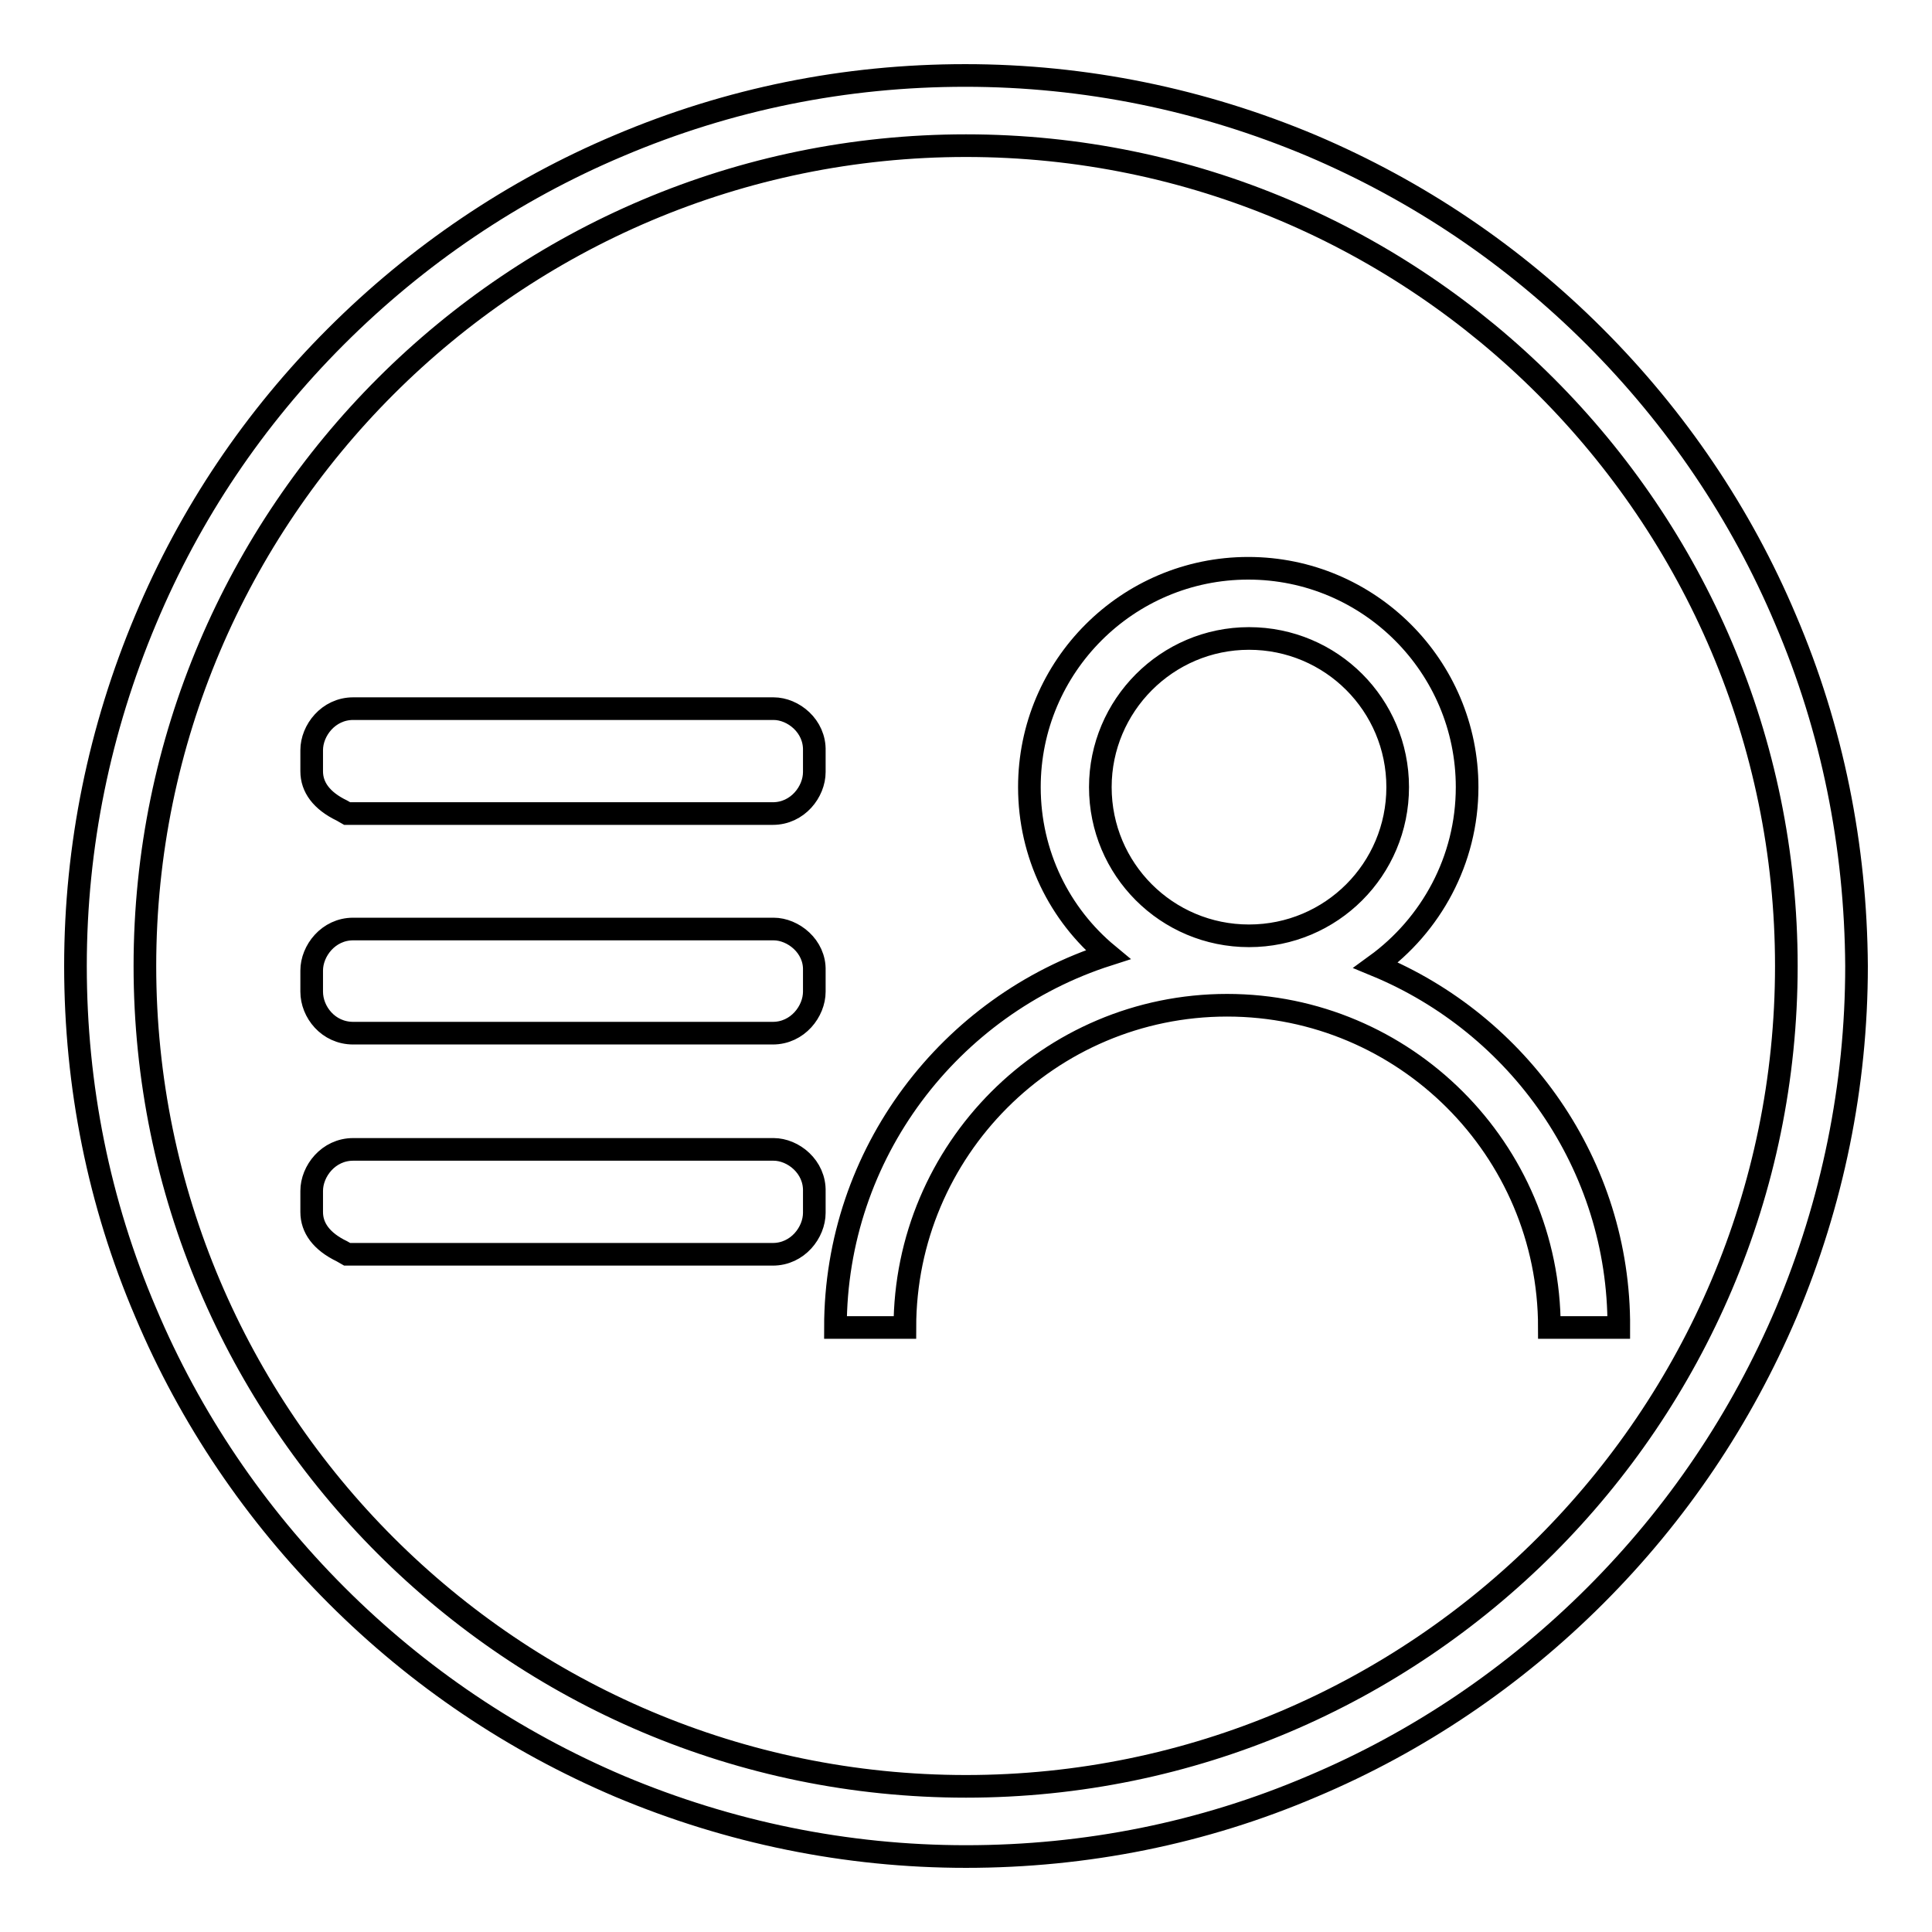 <?xml version="1.0" encoding="utf-8"?>
<!-- Svg Vector Icons : http://www.onlinewebfonts.com/icon -->
<!DOCTYPE svg PUBLIC "-//W3C//DTD SVG 1.1//EN" "http://www.w3.org/Graphics/SVG/1.1/DTD/svg11.dtd">
<svg version="1.1" xmlns="http://www.w3.org/2000/svg" xmlns:xlink="http://www.w3.org/1999/xlink" x="0px" y="0px" viewBox="0 0 256 256" enable-background="new 0 0 256 256" xml:space="preserve">
<g> <path stroke-width="3" fill-opacity="0" stroke="#000000"  d="M236.6,82.1c-5.9-14-14.5-26.7-25.3-37.5c-10.8-10.8-23.4-19.3-37.5-25.3c-14.5-6.1-30-9.3-45.9-9.3 S96.6,13.1,82,19.3c-14,5.9-26.7,14.5-37.5,25.3C33.7,55.4,25.2,68,19.3,82.1c-6.1,14.5-9.3,30-9.3,45.9c0,15.9,3.1,31.4,9.3,45.9 c5.9,14,14.5,26.7,25.3,37.5c10.8,10.8,23.4,19.3,37.5,25.3c14.5,6.1,30,9.3,45.9,9.3c15.9,0,31.4-3.1,45.9-9.3 c14-5.9,26.7-14.5,37.5-25.3c10.8-10.8,19.3-23.4,25.3-37.5c6.1-14.5,9.3-30,9.3-45.9C245.9,112.1,242.8,96.6,236.6,82.1 L236.6,82.1z M128,236.7C68,236.7,19.2,187.9,19.2,128C19.2,68.1,68,19.3,128,19.3c59.9,0,108.7,48.8,108.7,108.7 C236.7,187.9,187.9,236.7,128,236.7z"/> <path stroke-width="3" fill-opacity="0" stroke="#000000"  d="M102.5,93.9H46.8c-3.3,0-5.5,2.9-5.5,5.5v2.8c0,2.1,1.3,3.9,4,5.2l0.7,0.4h56.4c3.3,0,5.5-2.9,5.5-5.5v-2.8 C108,96.2,105.1,93.9,102.5,93.9z M102.5,123.1H46.8c-3.3,0-5.5,2.9-5.5,5.5v2.8c0,2.7,2.2,5.5,5.5,5.5h55.6c3.3,0,5.5-2.9,5.5-5.5 v-2.8C108,125.4,105.1,123.1,102.5,123.1z M102.5,152.3H46.8c-3.3,0-5.5,2.9-5.5,5.5v2.8c0,2.1,1.3,3.9,4,5.2l0.7,0.4h56.4 c3.3,0,5.5-2.9,5.5-5.5v-2.8C108,154.6,105.1,152.3,102.5,152.3z M182.3,127.9c7.3-5.3,12.1-13.9,12.1-23.6c0-16-13-29-29-29 c-16,0-29,13-29,29c0,8.9,4,16.9,10.4,22.2c-20.9,6.7-36.1,26.3-36.1,49.4h9.2c0-23.5,19.1-42.7,42.7-42.7 c23.5,0,42.7,19.1,42.7,42.7h9.2C214.6,154.3,201.2,135.7,182.3,127.9L182.3,127.9z M165.5,84.6c10.9,0,19.7,8.8,19.7,19.7 c0,10.9-8.8,19.7-19.7,19.7c-10.9,0-19.7-8.8-19.7-19.7C145.8,93.5,154.6,84.6,165.5,84.6z"/></g>
</svg>